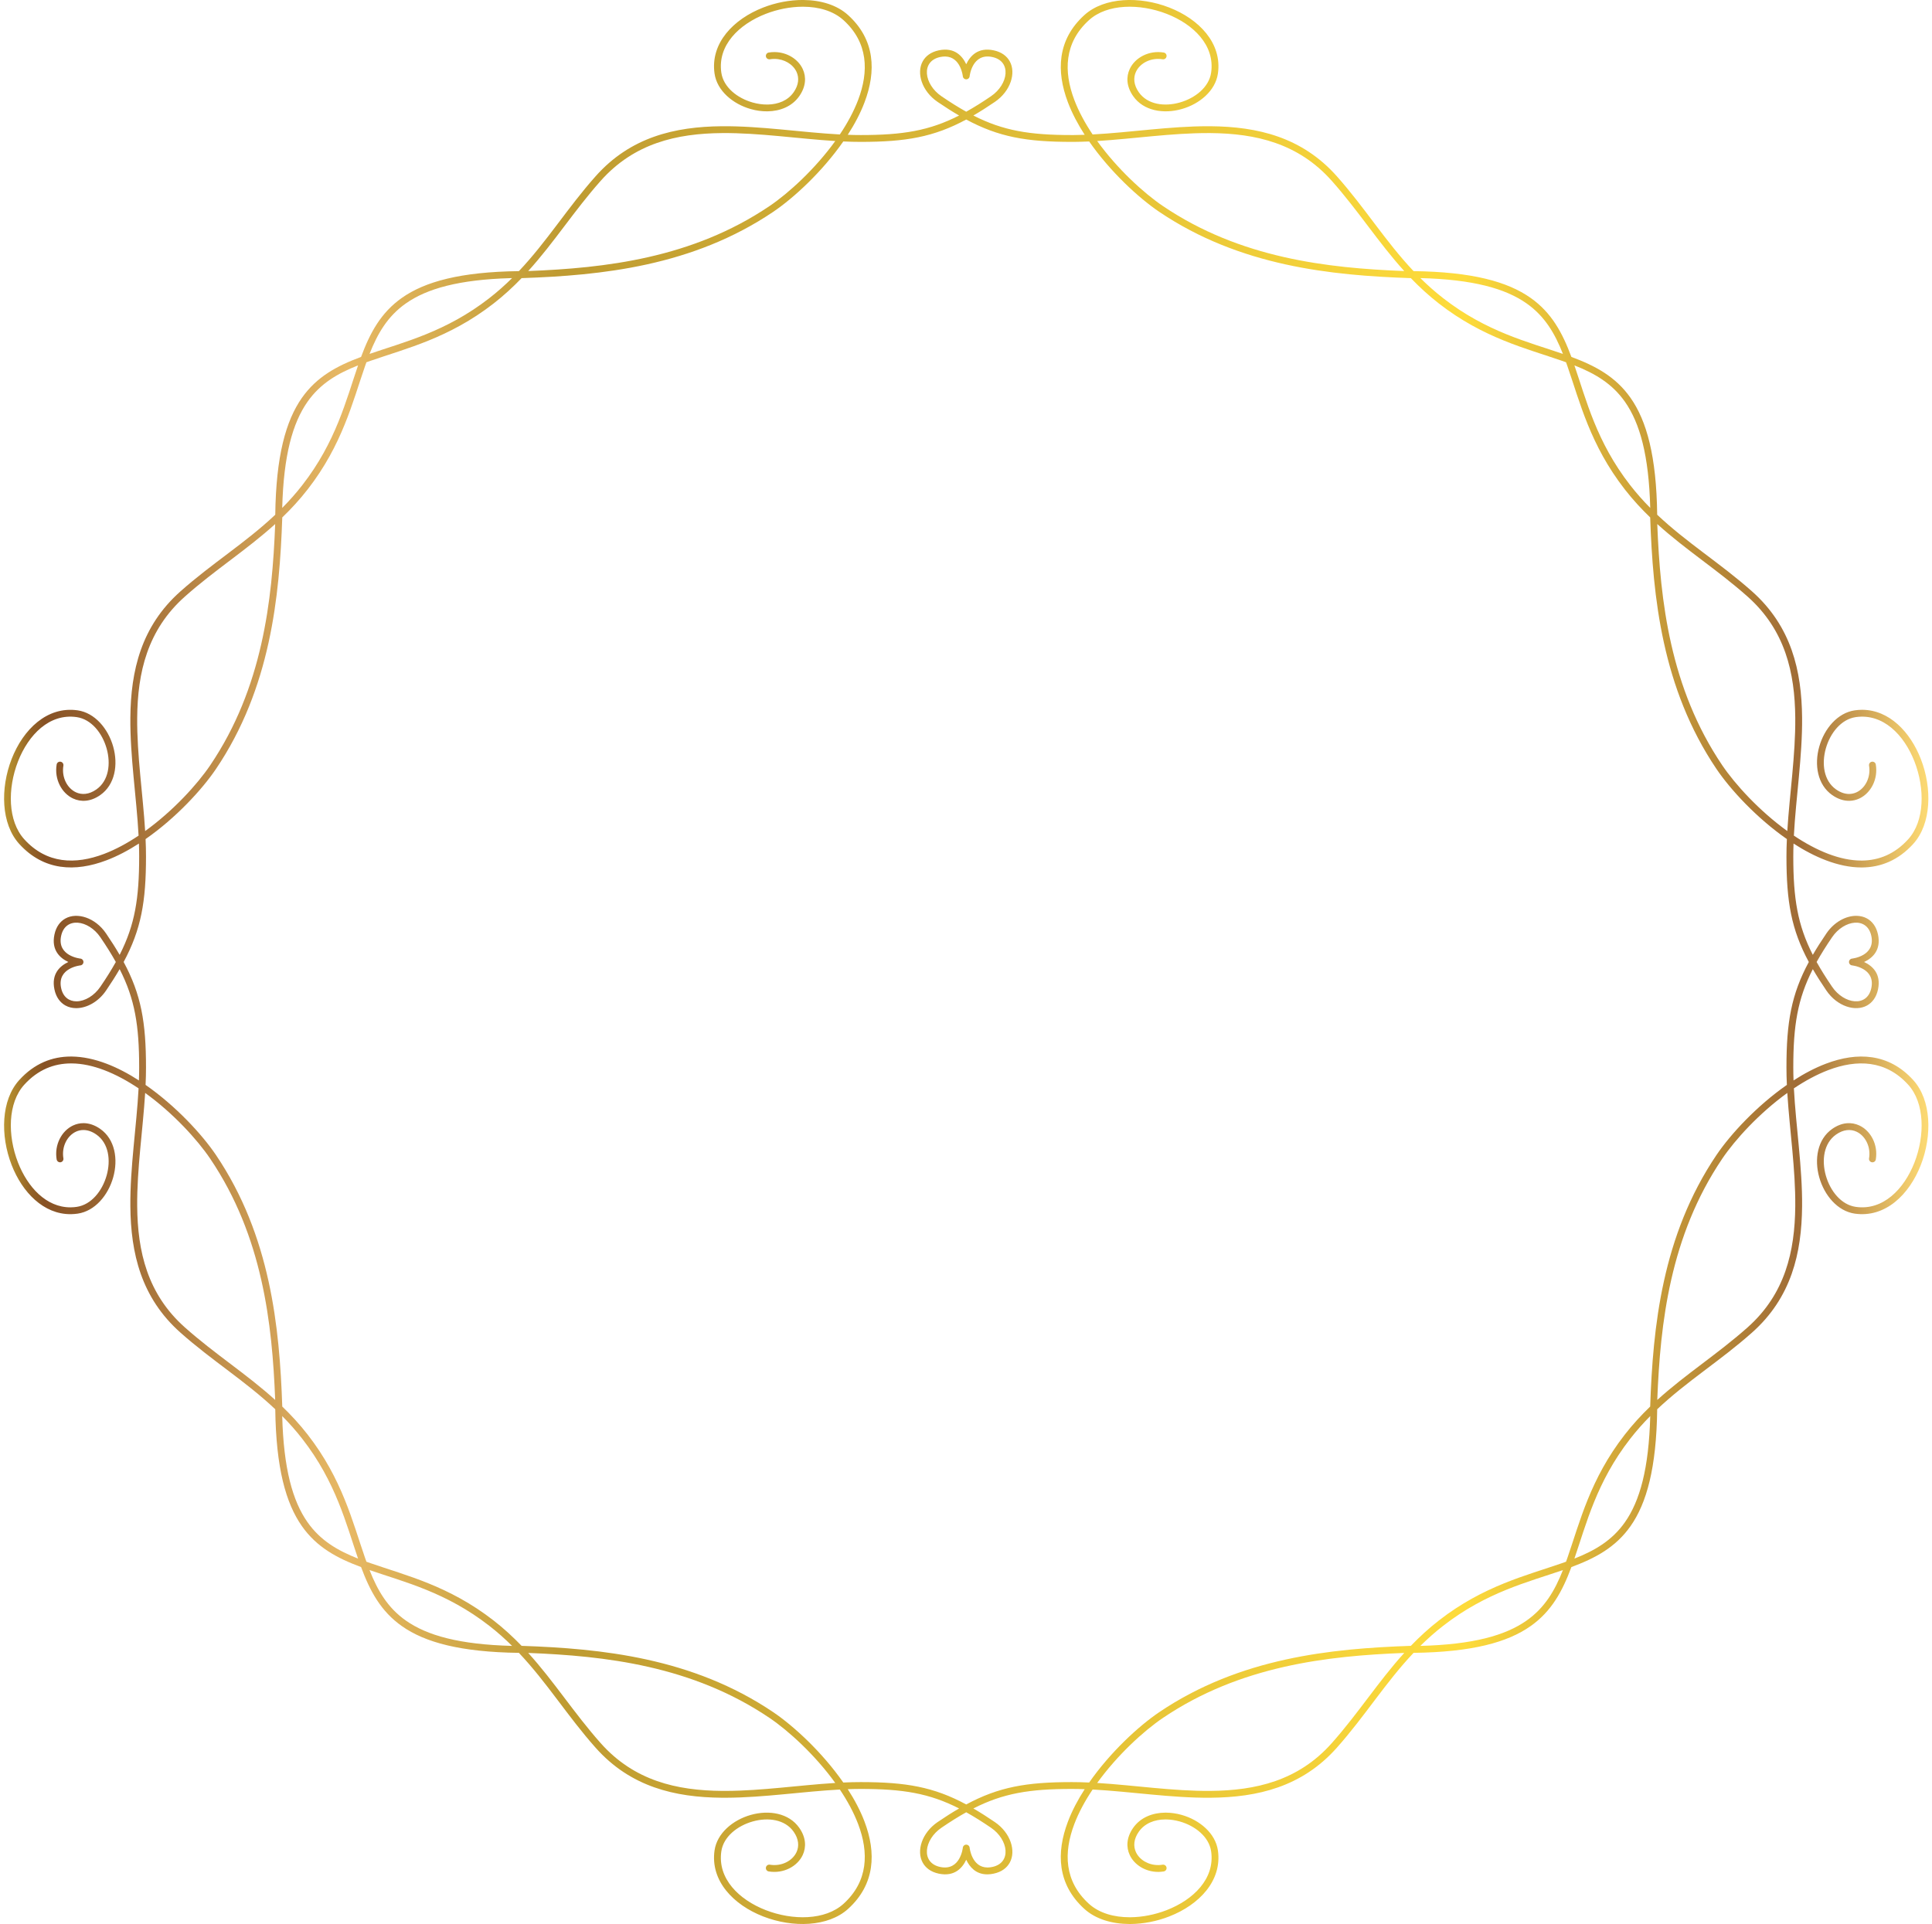<?xml version="1.0" encoding="UTF-8"?><svg xmlns="http://www.w3.org/2000/svg" xmlns:xlink="http://www.w3.org/1999/xlink" height="422.2" preserveAspectRatio="xMidYMid meet" version="1.0" viewBox="58.0 58.9 423.9 422.2" width="423.9" zoomAndPan="magnify"><defs><clipPath id="a"><path d="M 58 58 L 482 58 L 482 482 L 58 482 Z M 58 58"/></clipPath><clipPath id="b"><path d="M 295.992 88.48 C 294.496 86.164 293.223 83.762 292.309 81.348 C 289.723 74.52 289.977 67.613 295.91 62.219 C 300.289 58.238 308.078 58.031 314.543 60.551 C 321.074 63.094 326.176 68.367 325.223 75.031 C 324.684 78.809 321.211 81.723 317.262 82.836 C 313.289 83.957 308.902 83.242 306.629 79.996 C 305.133 77.859 305.082 75.746 305.871 74.047 C 307.031 71.535 310.105 69.891 313.336 70.43 C 313.742 70.496 314.02 70.883 313.949 71.293 C 313.883 71.699 313.496 71.977 313.09 71.91 C 310.566 71.488 308.137 72.715 307.23 74.676 C 306.641 75.953 306.734 77.531 307.859 79.137 C 309.773 81.871 313.508 82.34 316.855 81.395 C 320.227 80.441 323.277 78.043 323.738 74.82 C 324.594 68.84 319.855 64.227 314 61.945 C 308.078 59.641 300.93 59.684 296.922 63.328 C 291.496 68.258 291.348 74.578 293.711 80.816 C 294.688 83.391 296.086 85.953 297.73 88.406 C 305.992 87.969 314.746 86.582 323.137 86.602 L 323.375 86.602 C 323.453 86.602 323.531 86.602 323.609 86.602 C 333.922 86.691 343.66 88.965 351.316 97.578 C 357.496 104.527 361.965 111.855 368.148 118.395 C 381.027 118.562 388.762 120.711 393.793 124.242 C 398.445 127.508 400.824 131.961 402.777 137.223 C 408.039 139.176 412.492 141.555 415.758 146.207 C 419.289 151.238 421.438 158.973 421.605 171.852 C 428.145 178.035 435.473 182.504 442.422 188.684 C 451.035 196.34 453.309 206.078 453.398 216.391 C 453.473 224.922 452.043 233.852 451.594 242.27 C 454.047 243.914 456.609 245.312 459.184 246.289 C 461.621 247.211 464.07 247.75 466.445 247.742 L 466.586 247.742 C 470.238 247.695 473.707 246.344 476.672 243.078 C 480.316 239.07 480.359 231.922 478.055 226 C 475.773 220.145 471.16 215.406 465.18 216.262 C 461.957 216.723 459.559 219.773 458.605 223.145 C 457.66 226.492 458.129 230.227 460.863 232.141 C 461.84 232.824 462.809 233.129 463.707 233.129 L 463.773 233.125 C 464.324 233.117 464.844 232.992 465.324 232.77 C 467.285 231.863 468.512 229.434 468.09 226.91 C 468.023 226.504 468.301 226.117 468.707 226.051 C 469.117 225.98 469.504 226.258 469.57 226.664 C 470.109 229.895 468.465 232.969 465.953 234.129 C 465.289 234.438 464.562 234.617 463.797 234.633 L 463.703 234.633 C 462.531 234.637 461.273 234.258 460.004 233.371 C 456.758 231.098 456.043 226.711 457.164 222.738 C 458.277 218.789 461.191 215.316 464.969 214.777 C 465.488 214.703 466 214.664 466.504 214.66 L 466.656 214.66 C 472.52 214.711 477.125 219.488 479.449 225.457 C 481.969 231.922 481.762 239.711 477.781 244.09 C 474.496 247.707 470.645 249.215 466.594 249.254 L 466.438 249.254 C 463.891 249.258 461.266 248.684 458.652 247.691 C 456.238 246.777 453.836 245.504 451.52 244.008 C 451.484 244.969 451.465 245.922 451.465 246.863 C 451.465 256.066 452.406 261.879 455.75 268.434 C 456.617 266.934 457.609 265.379 458.734 263.727 C 460.457 261.195 463.031 259.863 465.289 259.871 L 465.363 259.871 C 466.188 259.887 466.965 260.074 467.645 260.453 C 468.789 261.09 469.688 262.238 470.055 263.98 C 470.785 267.438 468.797 269.164 467.004 270 C 468.797 270.836 470.785 272.562 470.055 276.02 C 469.688 277.762 468.789 278.91 467.645 279.547 C 465.094 280.965 461.105 279.758 458.734 276.273 C 457.609 274.621 456.617 273.066 455.75 271.566 C 452.406 278.121 451.465 283.934 451.465 293.137 C 451.465 294.078 451.484 295.031 451.52 295.992 C 453.836 294.496 456.238 293.223 458.652 292.309 C 465.48 289.723 472.387 289.977 477.781 295.91 C 481.762 300.289 481.969 308.078 479.449 314.543 C 476.906 321.074 471.633 326.176 464.969 325.223 C 461.191 324.684 458.277 321.211 457.164 317.262 C 456.043 313.289 456.758 308.902 460.004 306.629 C 462.141 305.133 464.254 305.082 465.953 305.871 C 468.465 307.031 470.109 310.105 469.57 313.336 C 469.504 313.742 469.117 314.02 468.707 313.949 C 468.301 313.883 468.023 313.496 468.09 313.09 C 468.512 310.566 467.285 308.137 465.324 307.23 C 464.047 306.641 462.469 306.734 460.863 307.859 C 458.129 309.773 457.66 313.508 458.605 316.855 C 459.559 320.227 461.957 323.277 465.18 323.738 C 471.16 324.594 475.773 319.855 478.055 314 C 480.359 308.078 480.316 300.93 476.672 296.922 C 471.742 291.496 465.422 291.348 459.184 293.711 C 456.609 294.688 454.047 296.086 451.594 297.73 L 451.598 297.75 C 452.043 306.164 453.473 315.086 453.398 323.609 C 453.309 333.922 451.035 343.66 442.422 351.316 C 435.473 357.496 428.145 361.965 421.605 368.148 C 421.438 381.027 419.289 388.762 415.758 393.793 C 412.492 398.445 408.039 400.824 402.777 402.777 C 400.824 408.039 398.445 412.492 393.793 415.758 C 388.762 419.289 381.027 421.438 368.148 421.605 C 361.965 428.145 357.496 435.473 351.316 442.422 C 343.66 451.035 333.922 453.309 323.609 453.398 C 315.078 453.473 306.148 452.043 297.73 451.594 C 296.086 454.047 294.688 456.609 293.711 459.184 C 291.348 465.422 291.496 471.742 296.922 476.672 C 299.176 478.723 302.426 479.633 305.887 479.625 L 306.031 479.625 C 308.684 479.602 311.453 479.043 314 478.055 C 319.855 475.773 324.594 471.16 323.738 465.18 C 323.277 461.957 320.227 459.559 316.855 458.605 C 315.859 458.328 314.832 458.168 313.828 458.16 L 313.672 458.16 C 311.352 458.172 309.176 458.98 307.859 460.863 C 306.734 462.469 306.641 464.047 307.23 465.324 C 308.023 467.039 309.984 468.191 312.148 468.172 L 312.266 468.172 C 312.535 468.164 312.812 468.137 313.09 468.09 C 313.125 468.086 313.164 468.082 313.203 468.082 L 313.238 468.082 C 313.59 468.094 313.891 468.352 313.949 468.707 C 314.02 469.117 313.742 469.504 313.336 469.57 C 312.98 469.629 312.629 469.66 312.281 469.672 L 312.133 469.672 C 309.367 469.684 306.887 468.152 305.871 465.957 C 305.082 464.254 305.133 462.141 306.629 460.004 C 308.227 457.719 310.871 456.688 313.68 456.668 L 313.867 456.668 C 314.992 456.68 316.145 456.848 317.262 457.164 C 321.211 458.277 324.684 461.191 325.223 464.969 C 326.176 471.633 321.074 476.906 314.543 479.449 C 311.816 480.512 308.852 481.09 306.008 481.105 L 305.852 481.105 C 302.016 481.094 298.406 480.055 295.91 477.781 C 289.977 472.387 289.723 465.48 292.309 458.652 C 293.223 456.238 294.496 453.836 295.992 451.52 C 295.031 451.484 294.078 451.465 293.137 451.465 C 283.934 451.465 278.121 452.406 271.566 455.75 C 273.066 456.617 274.621 457.609 276.273 458.734 C 279.758 461.105 280.965 465.094 279.547 467.645 C 278.91 468.789 277.762 469.688 276.02 470.055 C 275.555 470.152 275.121 470.203 274.719 470.211 L 274.598 470.211 C 272.07 470.203 270.715 468.531 270 467.004 C 269.164 468.793 267.438 470.785 263.98 470.055 C 262.238 469.688 261.09 468.789 260.453 467.645 C 259.035 465.094 260.242 461.105 263.727 458.734 C 265.379 457.609 266.934 456.617 268.434 455.75 C 261.879 452.406 256.066 451.465 246.863 451.465 C 245.922 451.465 244.969 451.484 244.008 451.52 C 245.504 453.836 246.777 456.238 247.691 458.652 C 250.277 465.48 250.023 472.387 244.09 477.781 C 239.711 481.762 231.922 481.969 225.457 479.449 C 218.926 476.906 213.824 471.633 214.777 464.969 C 215.316 461.191 218.789 458.277 222.738 457.164 C 226.711 456.043 231.098 456.758 233.371 460.004 C 234.867 462.141 234.918 464.254 234.129 465.957 C 232.969 468.465 229.895 470.109 226.664 469.57 C 226.258 469.504 225.98 469.117 226.051 468.707 C 226.117 468.297 226.504 468.023 226.91 468.09 C 229.434 468.512 231.863 467.285 232.77 465.324 C 233.359 464.047 233.266 462.469 232.141 460.863 C 230.227 458.129 226.492 457.66 223.145 458.605 C 219.773 459.559 216.723 461.957 216.262 465.18 C 215.406 471.16 220.145 475.773 226 478.055 C 231.922 480.359 239.07 480.316 243.078 476.672 C 248.504 471.742 248.652 465.422 246.289 459.184 C 245.312 456.609 243.914 454.047 242.27 451.594 L 242.258 451.598 C 234.152 452.027 225.578 453.367 217.34 453.398 L 216.863 453.398 C 216.703 453.398 216.547 453.398 216.391 453.398 C 206.078 453.309 196.34 451.035 188.684 442.422 C 182.504 435.473 178.035 428.145 171.852 421.605 C 158.973 421.438 151.238 419.289 146.207 415.758 C 141.555 412.492 139.176 408.039 137.223 402.777 C 131.961 400.824 127.508 398.445 124.242 393.793 C 120.711 388.762 118.562 381.027 118.395 368.148 C 111.855 361.965 104.527 357.496 97.578 351.316 C 88.965 343.66 86.691 333.922 86.602 323.609 C 86.527 315.078 87.957 306.148 88.406 297.73 C 85.953 296.086 83.391 294.688 80.816 293.711 C 78.43 292.809 76.027 292.27 73.699 292.258 L 73.555 292.258 C 69.852 292.27 66.332 293.617 63.328 296.922 C 59.684 300.93 59.641 308.078 61.945 314 C 64.051 319.398 68.137 323.848 73.445 323.84 L 73.578 323.836 C 73.984 323.832 74.398 323.801 74.82 323.738 C 78.043 323.277 80.441 320.227 81.395 316.855 C 82.34 313.508 81.871 309.773 79.137 307.859 C 78.184 307.191 77.238 306.887 76.363 306.871 L 76.293 306.871 C 75.719 306.875 75.172 307 74.676 307.23 C 72.715 308.137 71.488 310.566 71.91 313.09 C 71.977 313.496 71.703 313.883 71.293 313.949 C 71.266 313.953 71.242 313.957 71.215 313.961 L 71.18 313.961 C 70.812 313.965 70.492 313.703 70.43 313.336 C 69.891 310.105 71.535 307.031 74.043 305.871 C 74.738 305.551 75.496 305.367 76.297 305.367 L 76.391 305.367 C 77.535 305.383 78.762 305.766 79.996 306.629 C 83.242 308.902 83.957 313.289 82.836 317.262 C 81.723 321.211 78.809 324.684 75.031 325.223 C 74.562 325.289 74.102 325.328 73.648 325.336 L 73.496 325.34 C 67.559 325.371 62.895 320.562 60.551 314.543 C 58.031 308.078 58.238 300.289 62.219 295.91 C 65.547 292.246 69.453 290.746 73.562 290.746 L 73.719 290.746 C 76.215 290.77 78.789 291.34 81.348 292.309 C 83.762 293.223 86.164 294.496 88.48 295.992 C 88.516 295.031 88.535 294.078 88.535 293.137 C 88.535 283.934 87.594 278.121 84.25 271.566 C 83.383 273.066 82.391 274.621 81.266 276.273 C 79.559 278.777 77.023 280.105 74.781 280.129 L 74.711 280.129 C 73.859 280.125 73.055 279.934 72.355 279.547 C 71.211 278.91 70.312 277.762 69.945 276.02 C 69.215 272.574 71.191 270.848 72.98 270.008 L 72.996 270 C 71.207 269.164 69.215 267.438 69.945 263.98 C 70.312 262.238 71.211 261.09 72.355 260.453 C 74.906 259.035 78.895 260.242 81.266 263.727 C 82.391 265.379 83.383 266.934 84.25 268.434 L 84.305 268.328 C 87.602 261.816 88.535 256.016 88.535 246.863 C 88.535 245.945 88.52 245.023 88.484 244.09 L 88.48 244.008 C 86.164 245.504 83.762 246.777 81.348 247.691 C 74.52 250.277 67.613 250.023 62.219 244.09 C 58.238 239.711 58.031 231.922 60.551 225.457 C 63.094 218.926 68.367 213.824 75.031 214.777 C 78.809 215.316 81.723 218.789 82.836 222.738 C 83.957 226.711 83.242 231.098 79.996 233.371 C 77.859 234.867 75.746 234.918 74.043 234.129 C 71.535 232.969 69.891 229.895 70.43 226.664 C 70.496 226.258 70.883 225.98 71.293 226.051 C 71.703 226.117 71.977 226.504 71.91 226.91 C 71.488 229.434 72.715 231.863 74.676 232.77 C 75.953 233.359 77.531 233.266 79.137 232.141 C 81.871 230.227 82.34 226.492 81.395 223.145 C 80.441 219.773 78.043 216.723 74.82 216.262 C 68.84 215.406 64.227 220.145 61.945 226 C 59.641 231.922 59.684 239.07 63.328 243.078 C 68.258 248.504 74.578 248.652 80.816 246.289 C 83.391 245.312 85.953 243.914 88.406 242.27 C 87.957 233.852 86.527 224.922 86.602 216.391 C 86.691 206.078 88.965 196.34 97.578 188.684 C 104.527 182.504 111.855 178.035 118.395 171.852 C 118.562 158.973 120.711 151.238 124.242 146.207 C 127.508 141.555 131.961 139.176 137.223 137.223 C 139.176 131.961 141.555 127.508 146.207 124.242 C 151.238 120.711 158.973 118.562 171.852 118.395 C 178.035 111.855 182.504 104.527 188.684 97.578 C 196.34 88.965 206.078 86.691 216.391 86.602 C 224.922 86.527 233.852 87.957 242.27 88.406 C 243.914 85.953 245.312 83.391 246.289 80.816 C 248.652 74.578 248.504 68.258 243.078 63.328 C 240.855 61.305 237.664 60.391 234.258 60.375 L 234.113 60.375 C 231.418 60.379 228.594 60.938 226 61.945 C 220.145 64.227 215.406 68.84 216.262 74.82 C 216.723 78.043 219.773 80.441 223.145 81.395 C 224.191 81.688 225.273 81.848 226.328 81.84 L 226.488 81.84 C 228.746 81.789 230.855 80.977 232.141 79.137 C 233.266 77.531 233.359 75.953 232.77 74.676 C 231.988 72.992 230.086 71.848 227.965 71.828 L 227.852 71.828 C 227.539 71.828 227.227 71.855 226.91 71.91 C 226.887 71.914 226.863 71.914 226.836 71.918 L 226.797 71.918 C 226.434 71.926 226.109 71.66 226.051 71.293 C 225.98 70.883 226.258 70.496 226.664 70.43 C 227.07 70.363 227.469 70.328 227.867 70.328 L 228.016 70.328 C 230.719 70.371 233.133 71.887 234.129 74.047 C 234.918 75.746 234.867 77.859 233.371 79.996 C 231.789 82.254 229.188 83.289 226.414 83.332 L 226.32 83.332 C 225.133 83.34 223.918 83.172 222.738 82.836 C 218.789 81.723 215.316 78.809 214.777 75.031 C 213.824 68.367 218.926 63.094 225.457 60.551 C 228.234 59.469 231.258 58.891 234.148 58.895 L 234.305 58.898 C 238.086 58.934 241.625 59.977 244.09 62.219 C 250.023 67.613 250.277 74.52 247.691 81.348 C 246.777 83.762 245.504 86.164 244.008 88.48 C 244.969 88.516 245.922 88.535 246.863 88.535 C 256.066 88.535 261.879 87.594 268.434 84.25 C 266.934 83.383 265.379 82.391 263.727 81.266 C 260.242 78.895 259.035 74.906 260.453 72.355 C 261.09 71.211 262.238 70.312 263.98 69.945 C 267.438 69.215 269.164 71.203 270 72.996 C 270.836 71.203 272.562 69.215 276.02 69.945 C 277.762 70.312 278.91 71.211 279.547 72.355 C 280.965 74.906 279.758 78.895 276.273 81.266 C 274.621 82.391 273.066 83.383 271.566 84.25 C 278.121 87.594 283.934 88.535 293.137 88.535 L 293.594 88.535 C 294.387 88.531 295.188 88.512 295.992 88.48 Z M 270.008 463.691 L 270.031 463.695 L 270.066 463.695 L 270.086 463.699 L 270.105 463.699 L 270.121 463.703 L 270.16 463.711 L 270.176 463.715 L 270.188 463.719 L 270.195 463.719 L 270.211 463.723 L 270.246 463.734 L 270.254 463.738 L 270.27 463.742 L 270.281 463.746 L 270.301 463.758 L 270.336 463.773 L 270.367 463.789 L 270.43 463.828 L 270.457 463.852 L 270.484 463.871 L 270.496 463.879 L 270.547 463.93 L 270.562 463.949 L 270.57 463.957 L 270.594 463.984 L 270.613 464.016 L 270.637 464.043 L 270.652 464.078 L 270.672 464.109 L 270.688 464.141 L 270.695 464.16 L 270.699 464.176 L 270.703 464.188 L 270.715 464.211 L 270.715 464.223 L 270.719 464.23 L 270.723 464.246 L 270.727 464.254 L 270.73 464.266 L 270.734 464.281 L 270.738 464.301 L 270.738 464.32 L 270.746 464.359 C 270.746 464.359 271.188 468.676 274.648 468.703 L 274.738 468.703 C 275.039 468.699 275.363 468.66 275.711 468.59 C 280 467.684 279.277 462.594 275.43 459.977 C 273.504 458.664 271.719 457.543 270 456.586 C 268.281 457.543 266.496 458.664 264.57 459.977 C 260.723 462.594 260 467.684 264.289 468.59 C 268.727 469.527 269.254 464.359 269.254 464.359 L 269.262 464.32 L 269.262 464.301 L 269.266 464.281 L 269.27 464.266 L 269.273 464.254 L 269.277 464.246 L 269.281 464.23 L 269.285 464.223 L 269.285 464.211 L 269.297 464.188 L 269.301 464.176 L 269.305 464.16 L 269.312 464.141 L 269.328 464.109 L 269.348 464.078 L 269.363 464.043 L 269.387 464.016 L 269.406 463.984 L 269.453 463.93 L 269.504 463.879 L 269.516 463.871 L 269.543 463.852 L 269.57 463.828 L 269.633 463.789 L 269.664 463.773 L 269.699 463.758 L 269.719 463.746 L 269.73 463.742 L 269.746 463.738 L 269.754 463.734 L 269.789 463.723 L 269.805 463.719 L 269.812 463.719 L 269.824 463.715 L 269.84 463.711 L 269.879 463.703 L 269.895 463.699 L 269.934 463.695 L 269.984 463.695 L 269.992 463.691 Z M 243.027 450.059 C 244.32 449.996 245.602 449.965 246.863 449.965 C 256.773 449.965 262.863 451.031 270 454.871 C 277.137 451.031 283.227 449.965 293.137 449.965 C 294.398 449.965 295.68 449.996 296.973 450.059 C 301.582 443.434 307.828 437.672 312.348 434.617 C 330.074 422.652 350.129 420.664 367.555 420.066 C 369.43 418.121 371.457 416.246 373.734 414.477 C 383.488 406.891 392.887 404.641 400.688 401.93 C 400.996 401.824 401.301 401.715 401.605 401.605 C 401.715 401.301 401.824 400.996 401.93 400.688 C 404.641 392.887 406.891 383.488 414.477 373.734 C 416.246 371.457 418.121 369.43 420.066 367.555 C 420.664 350.129 422.652 330.074 434.617 312.348 C 437.672 307.828 443.434 301.582 450.059 296.973 C 449.996 295.68 449.965 294.398 449.965 293.137 C 449.965 283.227 451.031 277.137 454.871 270 C 451.031 262.863 449.965 256.773 449.965 246.863 C 449.965 245.602 449.996 244.32 450.059 243.027 C 443.434 238.418 437.672 232.172 434.617 227.652 C 422.652 209.926 420.664 189.871 420.066 172.445 C 418.121 170.57 416.246 168.543 414.477 166.266 C 406.891 156.512 404.641 147.113 401.93 139.312 C 401.824 139.004 401.715 138.699 401.605 138.395 C 401.301 138.285 400.996 138.176 400.688 138.07 C 392.887 135.359 383.488 133.109 373.734 125.523 C 371.469 123.762 369.445 121.895 367.578 119.957 L 367.555 119.934 C 350.129 119.336 330.074 117.348 312.348 105.383 C 307.828 102.328 301.582 96.566 296.973 89.941 L 296.855 89.949 C 295.758 89.996 294.672 90.027 293.594 90.035 L 293.137 90.035 C 283.227 90.035 277.137 88.969 270 85.129 C 262.863 88.969 256.773 90.035 246.863 90.035 C 245.602 90.035 244.32 90.004 243.027 89.941 C 238.418 96.566 232.172 102.328 227.652 105.383 C 209.926 117.348 189.871 119.336 172.445 119.934 C 170.57 121.879 168.543 123.754 166.266 125.523 C 156.512 133.109 147.113 135.359 139.312 138.07 C 139.004 138.176 138.699 138.285 138.395 138.395 C 138.285 138.699 138.176 139.004 138.07 139.312 C 135.359 147.113 133.109 156.512 125.523 166.266 C 123.754 168.543 121.879 170.57 119.934 172.445 C 119.336 189.871 117.348 209.926 105.383 227.652 C 102.328 232.172 96.566 238.418 89.941 243.027 C 90.004 244.32 90.035 245.602 90.035 246.863 C 90.035 256.773 88.969 262.863 85.129 270 C 88.969 277.137 90.035 283.227 90.035 293.137 C 90.035 294.398 90.004 295.68 89.941 296.973 C 96.566 301.582 102.328 307.828 105.383 312.348 C 117.348 330.074 119.336 350.129 119.934 367.555 C 121.879 369.43 123.754 371.457 125.523 373.734 C 133.109 383.488 135.359 392.887 138.07 400.688 C 138.176 400.996 138.285 401.301 138.395 401.605 C 138.699 401.715 139.004 401.824 139.312 401.93 C 147.113 404.641 156.512 406.891 166.266 414.477 C 168.543 416.246 170.57 418.121 172.445 420.066 C 189.871 420.664 209.926 422.652 227.652 434.617 C 232.172 437.672 238.418 443.434 243.027 450.059 Z M 366.105 421.621 C 349.281 422.273 330.148 424.41 313.188 435.863 C 308.957 438.719 303.16 444.016 298.734 450.152 C 306.852 450.652 315.406 451.969 323.598 451.898 C 333.488 451.812 342.852 449.688 350.195 441.426 C 356.059 434.828 360.406 427.902 366.105 421.621 Z M 173.895 421.621 C 179.594 427.902 183.941 434.828 189.805 441.426 C 197.148 449.688 206.512 451.812 216.402 451.898 C 216.559 451.898 216.719 451.898 216.875 451.898 L 217.352 451.898 C 225.133 451.867 233.215 450.668 240.914 450.176 L 241.266 450.152 C 236.84 444.016 231.043 438.719 226.812 435.863 C 209.852 424.41 190.719 422.273 173.895 421.621 Z M 139.078 403.438 C 140.836 407.895 143.031 411.695 147.07 414.531 C 151.73 417.801 158.812 419.777 170.359 420.078 C 168.816 418.551 167.16 417.07 165.344 415.66 C 155.875 408.293 146.734 406.07 139.117 403.449 Z M 400.922 403.438 C 393.297 406.062 384.141 408.281 374.656 415.66 C 372.84 417.07 371.184 418.551 369.641 420.078 C 381.188 419.777 388.27 417.801 392.93 414.531 C 396.969 411.695 399.164 407.895 400.922 403.438 Z M 119.922 369.641 C 120.223 381.188 122.199 388.27 125.469 392.93 C 128.305 396.969 132.105 399.164 136.562 400.922 C 133.938 393.297 131.719 384.141 124.34 374.656 C 122.93 372.84 121.449 371.184 119.922 369.641 Z M 420.078 369.641 C 418.551 371.184 417.07 372.84 415.66 374.656 C 408.281 384.141 406.062 393.297 403.438 400.922 C 407.895 399.164 411.695 396.969 414.531 392.93 C 417.801 388.27 419.777 381.188 420.078 369.641 Z M 450.152 298.734 C 444.016 303.16 438.719 308.957 435.863 313.188 C 424.41 330.148 422.273 349.281 421.621 366.105 C 427.902 360.406 434.828 356.059 441.426 350.195 C 449.688 342.852 451.812 333.488 451.898 323.598 C 451.969 315.5 450.684 307.047 450.172 299.012 Z M 89.848 298.734 C 89.348 306.852 88.031 315.406 88.102 323.598 C 88.188 333.488 90.312 342.852 98.574 350.195 C 105.172 356.059 112.098 360.406 118.379 366.105 C 117.727 349.281 115.59 330.148 104.137 313.188 C 101.281 308.957 95.984 303.16 89.848 298.734 Z M 464.34 269.258 L 464.359 269.254 C 464.359 269.254 469.527 268.727 468.59 264.289 C 467.684 260 462.594 260.723 459.977 264.57 C 458.664 266.496 457.543 268.281 456.586 270 C 457.543 271.719 458.664 273.504 459.977 275.43 C 462.594 279.277 467.684 280 468.59 275.711 C 469.527 271.273 464.359 270.746 464.359 270.746 L 464.32 270.738 L 464.301 270.738 L 464.281 270.734 L 464.266 270.73 L 464.254 270.727 L 464.246 270.723 L 464.23 270.719 L 464.223 270.715 L 464.211 270.715 L 464.188 270.703 L 464.176 270.699 L 464.16 270.695 L 464.141 270.688 L 464.109 270.672 L 464.074 270.652 L 464.043 270.637 L 464.016 270.613 L 463.984 270.594 L 463.957 270.57 L 463.949 270.562 L 463.93 270.547 L 463.879 270.496 L 463.871 270.484 L 463.852 270.457 L 463.828 270.43 L 463.789 270.367 L 463.773 270.336 L 463.758 270.301 L 463.746 270.281 L 463.742 270.27 L 463.738 270.254 L 463.734 270.246 L 463.723 270.211 L 463.719 270.195 L 463.719 270.188 L 463.715 270.176 L 463.711 270.16 L 463.703 270.121 L 463.699 270.105 L 463.699 270.086 L 463.695 270.066 L 463.695 270.016 L 463.691 270.008 L 463.691 269.992 L 463.695 269.984 L 463.695 269.934 L 463.699 269.914 L 463.699 269.895 L 463.703 269.879 L 463.711 269.84 L 463.715 269.824 L 463.719 269.812 L 463.719 269.805 L 463.723 269.789 L 463.734 269.754 L 463.738 269.746 L 463.742 269.73 L 463.746 269.719 L 463.758 269.699 L 463.773 269.664 L 463.789 269.633 L 463.828 269.57 L 463.852 269.543 L 463.871 269.516 L 463.879 269.504 L 463.93 269.453 L 463.949 269.438 L 463.957 269.43 L 463.984 269.406 L 464.016 269.387 L 464.043 269.363 L 464.074 269.348 L 464.109 269.328 L 464.141 269.312 L 464.16 269.305 L 464.176 269.301 L 464.188 269.297 L 464.211 269.285 L 464.223 269.285 L 464.23 269.281 L 464.246 269.277 L 464.254 269.273 L 464.266 269.27 L 464.281 269.266 L 464.301 269.262 L 464.32 269.262 Z M 83.414 270 C 82.457 268.281 81.336 266.496 80.023 264.57 C 77.406 260.723 72.316 260 71.41 264.289 C 70.473 268.727 75.641 269.254 75.641 269.254 L 75.68 269.262 L 75.699 269.262 L 75.719 269.266 L 75.734 269.27 L 75.746 269.273 L 75.754 269.277 L 75.77 269.281 L 75.777 269.285 L 75.789 269.285 L 75.812 269.297 L 75.824 269.301 L 75.84 269.305 L 75.859 269.312 L 75.891 269.328 L 75.922 269.348 L 75.957 269.363 L 75.984 269.387 L 76.016 269.406 L 76.043 269.43 L 76.051 269.438 L 76.07 269.453 L 76.121 269.504 L 76.129 269.516 L 76.148 269.543 L 76.172 269.57 L 76.211 269.633 L 76.227 269.664 L 76.242 269.699 L 76.254 269.719 L 76.258 269.73 L 76.262 269.746 L 76.266 269.754 L 76.277 269.789 L 76.281 269.805 L 76.281 269.812 L 76.285 269.824 L 76.289 269.84 L 76.297 269.879 L 76.301 269.895 L 76.301 269.914 L 76.305 269.934 L 76.305 269.984 L 76.309 269.992 L 76.309 270.008 L 76.305 270.016 L 76.305 270.066 L 76.301 270.086 L 76.301 270.105 L 76.297 270.121 L 76.289 270.16 L 76.285 270.176 L 76.281 270.188 L 76.281 270.195 L 76.277 270.211 L 76.266 270.246 L 76.262 270.254 L 76.258 270.27 L 76.254 270.281 L 76.242 270.301 L 76.227 270.336 L 76.211 270.367 L 76.172 270.43 L 76.148 270.457 L 76.129 270.484 L 76.121 270.496 L 76.07 270.547 L 76.051 270.562 L 76.043 270.57 L 76.016 270.594 L 75.984 270.613 L 75.957 270.637 L 75.922 270.652 L 75.891 270.672 L 75.859 270.688 L 75.84 270.695 L 75.824 270.699 L 75.812 270.703 L 75.789 270.715 L 75.777 270.715 L 75.77 270.719 L 75.754 270.723 L 75.746 270.727 L 75.734 270.73 L 75.719 270.734 L 75.699 270.738 L 75.68 270.738 L 75.641 270.746 C 75.641 270.746 70.473 271.273 71.41 275.711 C 71.836 277.719 73.18 278.629 74.758 278.633 L 74.836 278.633 C 76.605 278.602 78.652 277.445 80.023 275.43 C 81.305 273.551 82.406 271.801 83.348 270.117 Z M 118.379 173.895 C 112.098 179.594 105.172 183.941 98.574 189.805 C 90.312 197.148 88.188 206.512 88.102 216.402 C 88.031 224.594 89.348 233.148 89.848 241.266 C 95.984 236.84 101.281 231.043 104.137 226.812 C 115.59 209.852 117.727 190.719 118.379 173.895 Z M 421.621 173.895 C 422.273 190.719 424.41 209.852 435.863 226.812 C 438.719 231.043 444.016 236.84 450.152 241.266 C 450.652 233.148 451.969 224.594 451.898 216.402 C 451.812 206.512 449.688 197.148 441.426 189.805 C 434.828 183.941 427.902 179.594 421.621 173.895 Z M 136.562 139.078 C 132.105 140.836 128.305 143.031 125.469 147.07 C 122.199 151.73 120.223 158.812 119.922 170.359 C 121.449 168.816 122.93 167.16 124.34 165.344 C 131.719 155.859 133.938 146.703 136.562 139.078 Z M 403.438 139.078 C 406.062 146.703 408.281 155.859 415.66 165.344 C 417.07 167.16 418.551 168.816 420.078 170.359 C 419.777 158.812 417.801 151.73 414.531 147.07 C 411.695 143.031 407.895 140.836 403.438 139.078 Z M 170.359 119.922 L 169.961 119.934 C 158.648 120.27 151.68 122.238 147.07 125.469 C 143.031 128.305 140.836 132.105 139.078 136.562 C 146.703 133.938 155.859 131.719 165.344 124.34 C 167.16 122.93 168.816 121.449 170.359 119.922 Z M 369.641 119.922 C 371.184 121.449 372.84 122.93 374.656 124.34 C 384.141 131.719 393.297 133.938 400.922 136.562 C 399.164 132.105 396.969 128.305 392.93 125.469 C 388.27 122.199 381.188 120.223 369.641 119.922 Z M 241.266 89.848 C 233.148 89.348 224.594 88.031 216.402 88.102 C 206.512 88.188 197.148 90.312 189.805 98.574 C 183.941 105.172 179.594 112.098 173.895 118.379 C 190.719 117.727 209.852 115.59 226.812 104.137 C 231.043 101.281 236.84 95.984 241.266 89.848 Z M 323.125 88.102 C 315.078 88.082 306.695 89.355 298.734 89.848 C 303.16 95.984 308.957 101.281 313.188 104.137 C 330.148 115.59 349.281 117.727 366.105 118.379 L 366.066 118.336 C 360.387 112.062 356.047 105.156 350.195 98.574 C 342.852 90.312 333.488 88.188 323.598 88.102 C 323.52 88.102 323.441 88.102 323.359 88.102 Z M 265.352 71.297 C 265.023 71.297 264.672 71.332 264.289 71.41 C 260 72.316 260.723 77.406 264.57 80.023 C 266.496 81.336 268.281 82.457 270 83.414 C 271.719 82.457 273.504 81.336 275.43 80.023 C 279.277 77.406 280 72.316 275.711 71.41 C 271.273 70.473 270.746 75.641 270.746 75.641 L 270.738 75.68 L 270.738 75.699 L 270.734 75.719 L 270.73 75.734 L 270.727 75.746 L 270.723 75.754 L 270.719 75.77 L 270.715 75.777 L 270.715 75.789 L 270.703 75.812 L 270.699 75.824 L 270.695 75.84 L 270.688 75.859 L 270.672 75.891 L 270.652 75.926 L 270.637 75.957 L 270.613 75.984 L 270.594 76.016 L 270.57 76.043 L 270.562 76.051 L 270.547 76.07 L 270.496 76.121 L 270.484 76.129 L 270.457 76.148 L 270.43 76.172 L 270.367 76.211 L 270.336 76.227 L 270.301 76.242 L 270.281 76.254 L 270.27 76.258 L 270.254 76.262 L 270.246 76.266 L 270.211 76.277 L 270.195 76.281 L 270.188 76.281 L 270.176 76.285 L 270.16 76.289 L 270.121 76.297 L 270.105 76.301 L 270.086 76.301 L 270.066 76.305 L 270.016 76.305 L 270.008 76.309 L 269.992 76.309 L 269.984 76.305 L 269.934 76.305 L 269.914 76.301 L 269.895 76.301 L 269.879 76.297 L 269.84 76.289 L 269.824 76.285 L 269.812 76.281 L 269.805 76.281 L 269.789 76.277 L 269.754 76.266 L 269.746 76.262 L 269.73 76.258 L 269.719 76.254 L 269.699 76.242 L 269.664 76.227 L 269.633 76.211 L 269.57 76.172 L 269.543 76.148 L 269.516 76.129 L 269.504 76.121 L 269.453 76.07 L 269.438 76.051 L 269.43 76.043 L 269.406 76.016 L 269.387 75.984 L 269.363 75.957 L 269.348 75.926 L 269.328 75.891 L 269.312 75.859 L 269.305 75.84 L 269.301 75.824 L 269.297 75.812 L 269.285 75.789 L 269.285 75.777 L 269.281 75.77 L 269.277 75.754 L 269.273 75.746 L 269.27 75.734 L 269.266 75.719 L 269.262 75.699 L 269.262 75.68 L 269.254 75.641 C 269.254 75.641 268.82 71.398 265.438 71.301 L 265.352 71.297"/></clipPath><linearGradient gradientTransform="matrix(1 0 0 -1 0 540)" gradientUnits="userSpaceOnUse" id="c" x1="58.033" x2="481.967" xlink:actuate="onLoad" xlink:show="other" xlink:type="simple" xmlns:xlink="http://www.w3.org/1999/xlink" y1="270" y2="270"><stop offset="0" stop-color="#be9b31"/><stop offset=".004" stop-color="#b58e2f"/><stop offset=".008" stop-color="#ac822c"/><stop offset=".012" stop-color="#9f7129"/><stop offset=".016" stop-color="#926126"/><stop offset=".02" stop-color="#8c5925"/><stop offset=".023" stop-color="#875124"/><stop offset=".027" stop-color="#895426"/><stop offset=".031" stop-color="#8b5628"/><stop offset=".035" stop-color="#8e5929"/><stop offset=".039" stop-color="#905b2b"/><stop offset=".043" stop-color="#935e2d"/><stop offset=".047" stop-color="#95612e"/><stop offset=".051" stop-color="#986330"/><stop offset=".055" stop-color="#9a6632"/><stop offset=".059" stop-color="#9d6933"/><stop offset=".063" stop-color="#9f6b35"/><stop offset=".066" stop-color="#a26e36"/><stop offset=".07" stop-color="#a47138"/><stop offset=".074" stop-color="#a7733a"/><stop offset=".078" stop-color="#a9763b"/><stop offset=".082" stop-color="#ac793d"/><stop offset=".086" stop-color="#ae7b3f"/><stop offset=".09" stop-color="#b17e40"/><stop offset=".094" stop-color="#b38142"/><stop offset=".098" stop-color="#b58344"/><stop offset=".102" stop-color="#b88645"/><stop offset=".105" stop-color="#ba8847"/><stop offset=".109" stop-color="#bd8b48"/><stop offset=".113" stop-color="#bf8e4a"/><stop offset=".117" stop-color="#c2904c"/><stop offset=".121" stop-color="#c4934d"/><stop offset=".125" stop-color="#c7964f"/><stop offset=".129" stop-color="#c99851"/><stop offset=".133" stop-color="#cc9b52"/><stop offset=".137" stop-color="#ce9e54"/><stop offset=".141" stop-color="#d1a056"/><stop offset=".145" stop-color="#d3a357"/><stop offset=".148" stop-color="#d6a659"/><stop offset=".152" stop-color="#d8a85a"/><stop offset=".156" stop-color="#daab5c"/><stop offset=".16" stop-color="#ddae5e"/><stop offset=".164" stop-color="#dfb05f"/><stop offset=".168" stop-color="#e2b361"/><stop offset=".172" stop-color="#e4b563"/><stop offset=".176" stop-color="#e6b763"/><stop offset=".18" stop-color="#e7b864"/><stop offset=".184" stop-color="#e6b762"/><stop offset=".188" stop-color="#e4b660"/><stop offset=".191" stop-color="#e3b55f"/><stop offset=".195" stop-color="#e1b45d"/><stop offset=".199" stop-color="#e0b35b"/><stop offset=".203" stop-color="#deb259"/><stop offset=".207" stop-color="#ddb157"/><stop offset=".211" stop-color="#dcb056"/><stop offset=".215" stop-color="#daaf54"/><stop offset=".219" stop-color="#d9ae52"/><stop offset=".223" stop-color="#d7ad50"/><stop offset=".227" stop-color="#d6ac4f"/><stop offset=".23" stop-color="#d5ab4d"/><stop offset=".234" stop-color="#d3aa4b"/><stop offset=".238" stop-color="#d2a949"/><stop offset=".242" stop-color="#d0a848"/><stop offset=".246" stop-color="#cfa746"/><stop offset=".25" stop-color="#cda644"/><stop offset=".254" stop-color="#cca542"/><stop offset=".258" stop-color="#cba440"/><stop offset=".262" stop-color="#c9a33f"/><stop offset=".266" stop-color="#c8a23d"/><stop offset=".27" stop-color="#c6a03b"/><stop offset=".273" stop-color="#c59f39"/><stop offset=".277" stop-color="#c39e38"/><stop offset=".281" stop-color="#c29d36"/><stop offset=".285" stop-color="#c19c34"/><stop offset=".289" stop-color="#bf9b32"/><stop offset=".293" stop-color="#bf9b32"/><stop offset=".297" stop-color="#bf9b31"/><stop offset=".301" stop-color="#bf9c31"/><stop offset=".305" stop-color="#c09c31"/><stop offset=".309" stop-color="#c19d31"/><stop offset=".313" stop-color="#c19d31"/><stop offset=".316" stop-color="#c29e31"/><stop offset=".32" stop-color="#c29f32"/><stop offset=".324" stop-color="#c39f32"/><stop offset=".328" stop-color="#c3a032"/><stop offset=".332" stop-color="#c4a032"/><stop offset=".336" stop-color="#c4a132"/><stop offset=".34" stop-color="#c5a132"/><stop offset=".344" stop-color="#c5a232"/><stop offset=".348" stop-color="#c6a232"/><stop offset=".352" stop-color="#c6a332"/><stop offset=".355" stop-color="#c7a332"/><stop offset=".359" stop-color="#c7a432"/><stop offset=".363" stop-color="#c8a532"/><stop offset=".367" stop-color="#c9a533"/><stop offset=".371" stop-color="#c9a633"/><stop offset=".375" stop-color="#caa633"/><stop offset=".379" stop-color="#caa733"/><stop offset=".383" stop-color="#cba733"/><stop offset=".387" stop-color="#cba833"/><stop offset=".391" stop-color="#cca833"/><stop offset=".395" stop-color="#cca933"/><stop offset=".398" stop-color="#cda933"/><stop offset=".402" stop-color="#cdaa33"/><stop offset=".406" stop-color="#ceab33"/><stop offset=".41" stop-color="#ceab33"/><stop offset=".414" stop-color="#cfac34"/><stop offset=".418" stop-color="#cfac34"/><stop offset=".422" stop-color="#d0ad34"/><stop offset=".426" stop-color="#d1ad34"/><stop offset=".43" stop-color="#d1ae34"/><stop offset=".434" stop-color="#d2ae34"/><stop offset=".438" stop-color="#d2af34"/><stop offset=".441" stop-color="#d3b034"/><stop offset=".445" stop-color="#d3b034"/><stop offset=".449" stop-color="#d4b134"/><stop offset=".453" stop-color="#d4b134"/><stop offset=".457" stop-color="#d5b234"/><stop offset=".461" stop-color="#d5b235"/><stop offset=".465" stop-color="#d6b335"/><stop offset=".469" stop-color="#d6b335"/><stop offset=".473" stop-color="#d7b435"/><stop offset=".477" stop-color="#d7b435"/><stop offset=".48" stop-color="#d8b535"/><stop offset=".484" stop-color="#d9b635"/><stop offset=".488" stop-color="#d9b635"/><stop offset=".492" stop-color="#dab735"/><stop offset=".496" stop-color="#dab735"/><stop offset=".5" stop-color="#dbb835"/><stop offset=".504" stop-color="#dbb835"/><stop offset=".508" stop-color="#dcb936"/><stop offset=".512" stop-color="#dcb936"/><stop offset=".516" stop-color="#ddba36"/><stop offset=".52" stop-color="#ddba36"/><stop offset=".523" stop-color="#debb36"/><stop offset=".527" stop-color="#debc36"/><stop offset=".531" stop-color="#dfbc36"/><stop offset=".535" stop-color="#dfbd36"/><stop offset=".539" stop-color="#e0bd36"/><stop offset=".543" stop-color="#e1be36"/><stop offset=".547" stop-color="#e1be36"/><stop offset=".551" stop-color="#e2bf36"/><stop offset=".555" stop-color="#e2bf37"/><stop offset=".559" stop-color="#e3c037"/><stop offset=".563" stop-color="#e3c137"/><stop offset=".566" stop-color="#e4c137"/><stop offset=".57" stop-color="#e4c237"/><stop offset=".574" stop-color="#e5c237"/><stop offset=".578" stop-color="#e5c337"/><stop offset=".582" stop-color="#e6c337"/><stop offset=".586" stop-color="#e6c437"/><stop offset=".59" stop-color="#e7c437"/><stop offset=".594" stop-color="#e7c537"/><stop offset=".598" stop-color="#e8c537"/><stop offset=".602" stop-color="#e9c638"/><stop offset=".605" stop-color="#e9c738"/><stop offset=".609" stop-color="#eac738"/><stop offset=".613" stop-color="#eac838"/><stop offset=".617" stop-color="#ebc838"/><stop offset=".621" stop-color="#ebc938"/><stop offset=".625" stop-color="#ecc938"/><stop offset=".629" stop-color="#ecca38"/><stop offset=".633" stop-color="#edca38"/><stop offset=".637" stop-color="#edcb38"/><stop offset=".641" stop-color="#eecb38"/><stop offset=".645" stop-color="#eecc38"/><stop offset=".648" stop-color="#efcd39"/><stop offset=".652" stop-color="#efcd39"/><stop offset=".656" stop-color="#f0ce39"/><stop offset=".66" stop-color="#f1ce39"/><stop offset=".664" stop-color="#f1cf39"/><stop offset=".668" stop-color="#f2cf39"/><stop offset=".672" stop-color="#f2d039"/><stop offset=".676" stop-color="#f3d039"/><stop offset=".68" stop-color="#f3d139"/><stop offset=".684" stop-color="#f4d239"/><stop offset=".688" stop-color="#f4d239"/><stop offset=".691" stop-color="#f5d33a"/><stop offset=".695" stop-color="#f5d33a"/><stop offset=".699" stop-color="#f6d43a"/><stop offset=".703" stop-color="#f6d43a"/><stop offset=".707" stop-color="#f7d53a"/><stop offset=".711" stop-color="#f7d53a"/><stop offset=".715" stop-color="#f8d63a"/><stop offset=".719" stop-color="#f9d63a"/><stop offset=".723" stop-color="#f9d73a"/><stop offset=".727" stop-color="#fad83a"/><stop offset=".73" stop-color="#fad83a"/><stop offset=".734" stop-color="#fbd93a"/><stop offset=".738" stop-color="#fbd93b"/><stop offset=".742" stop-color="#fcda3b"/><stop offset=".746" stop-color="#fcda3b"/><stop offset=".75" stop-color="#fddb3b"/><stop offset=".758" stop-color="#fddb3b"/><stop offset=".762" stop-color="#fbd93b"/><stop offset=".766" stop-color="#f9d63b"/><stop offset=".77" stop-color="#f7d43b"/><stop offset=".773" stop-color="#f5d13a"/><stop offset=".777" stop-color="#f3cf3a"/><stop offset=".781" stop-color="#f1cc3a"/><stop offset=".785" stop-color="#eeca3a"/><stop offset=".789" stop-color="#ecc73a"/><stop offset=".793" stop-color="#eac53a"/><stop offset=".797" stop-color="#e8c23a"/><stop offset=".801" stop-color="#e6c03a"/><stop offset=".805" stop-color="#e4bd3a"/><stop offset=".809" stop-color="#e2ba3a"/><stop offset=".813" stop-color="#e0b839"/><stop offset=".816" stop-color="#ddb539"/><stop offset=".82" stop-color="#dbb339"/><stop offset=".824" stop-color="#d9b039"/><stop offset=".828" stop-color="#d7ae39"/><stop offset=".832" stop-color="#d5ab39"/><stop offset=".836" stop-color="#d3a939"/><stop offset=".84" stop-color="#d1a639"/><stop offset=".844" stop-color="#cfa439"/><stop offset=".848" stop-color="#cca139"/><stop offset=".852" stop-color="#ca9f38"/><stop offset=".855" stop-color="#c89c38"/><stop offset=".859" stop-color="#c69a38"/><stop offset=".863" stop-color="#c49738"/><stop offset=".867" stop-color="#c29538"/><stop offset=".871" stop-color="#c09238"/><stop offset=".875" stop-color="#be9038"/><stop offset=".879" stop-color="#bc8d38"/><stop offset=".883" stop-color="#b98b38"/><stop offset=".887" stop-color="#b78837"/><stop offset=".891" stop-color="#b58637"/><stop offset=".895" stop-color="#b38337"/><stop offset=".898" stop-color="#b18137"/><stop offset=".902" stop-color="#af7e37"/><stop offset=".906" stop-color="#ad7b37"/><stop offset=".91" stop-color="#ab7937"/><stop offset=".914" stop-color="#a87637"/><stop offset=".918" stop-color="#a67437"/><stop offset=".922" stop-color="#a47137"/><stop offset=".926" stop-color="#a26f36"/><stop offset=".93" stop-color="#a06c36"/><stop offset=".934" stop-color="#a47139"/><stop offset=".938" stop-color="#a8763c"/><stop offset=".941" stop-color="#ae7c40"/><stop offset=".945" stop-color="#b38343"/><stop offset=".949" stop-color="#b98a47"/><stop offset=".953" stop-color="#be904b"/><stop offset=".957" stop-color="#c4974e"/><stop offset=".961" stop-color="#ca9d52"/><stop offset=".965" stop-color="#cfa456"/><stop offset=".969" stop-color="#d5ab59"/><stop offset=".973" stop-color="#dab15d"/><stop offset=".977" stop-color="#e0b861"/><stop offset=".98" stop-color="#e5be64"/><stop offset=".984" stop-color="#ebc568"/><stop offset=".988" stop-color="#f1cb6c"/><stop offset=".992" stop-color="#f6d26f"/><stop offset=".996" stop-color="#fad772"/><stop offset="1" stop-color="#fedc75"/></linearGradient></defs><g><g clip-path="url(#a)"><g clip-path="url(#b)" clip-rule="evenodd"><path d="M 58.031 481.969 L 58.031 58.031 L 481.969 58.031 L 481.969 481.969 Z M 58.031 481.969" fill="url(#c)"/></g></g></g></svg>